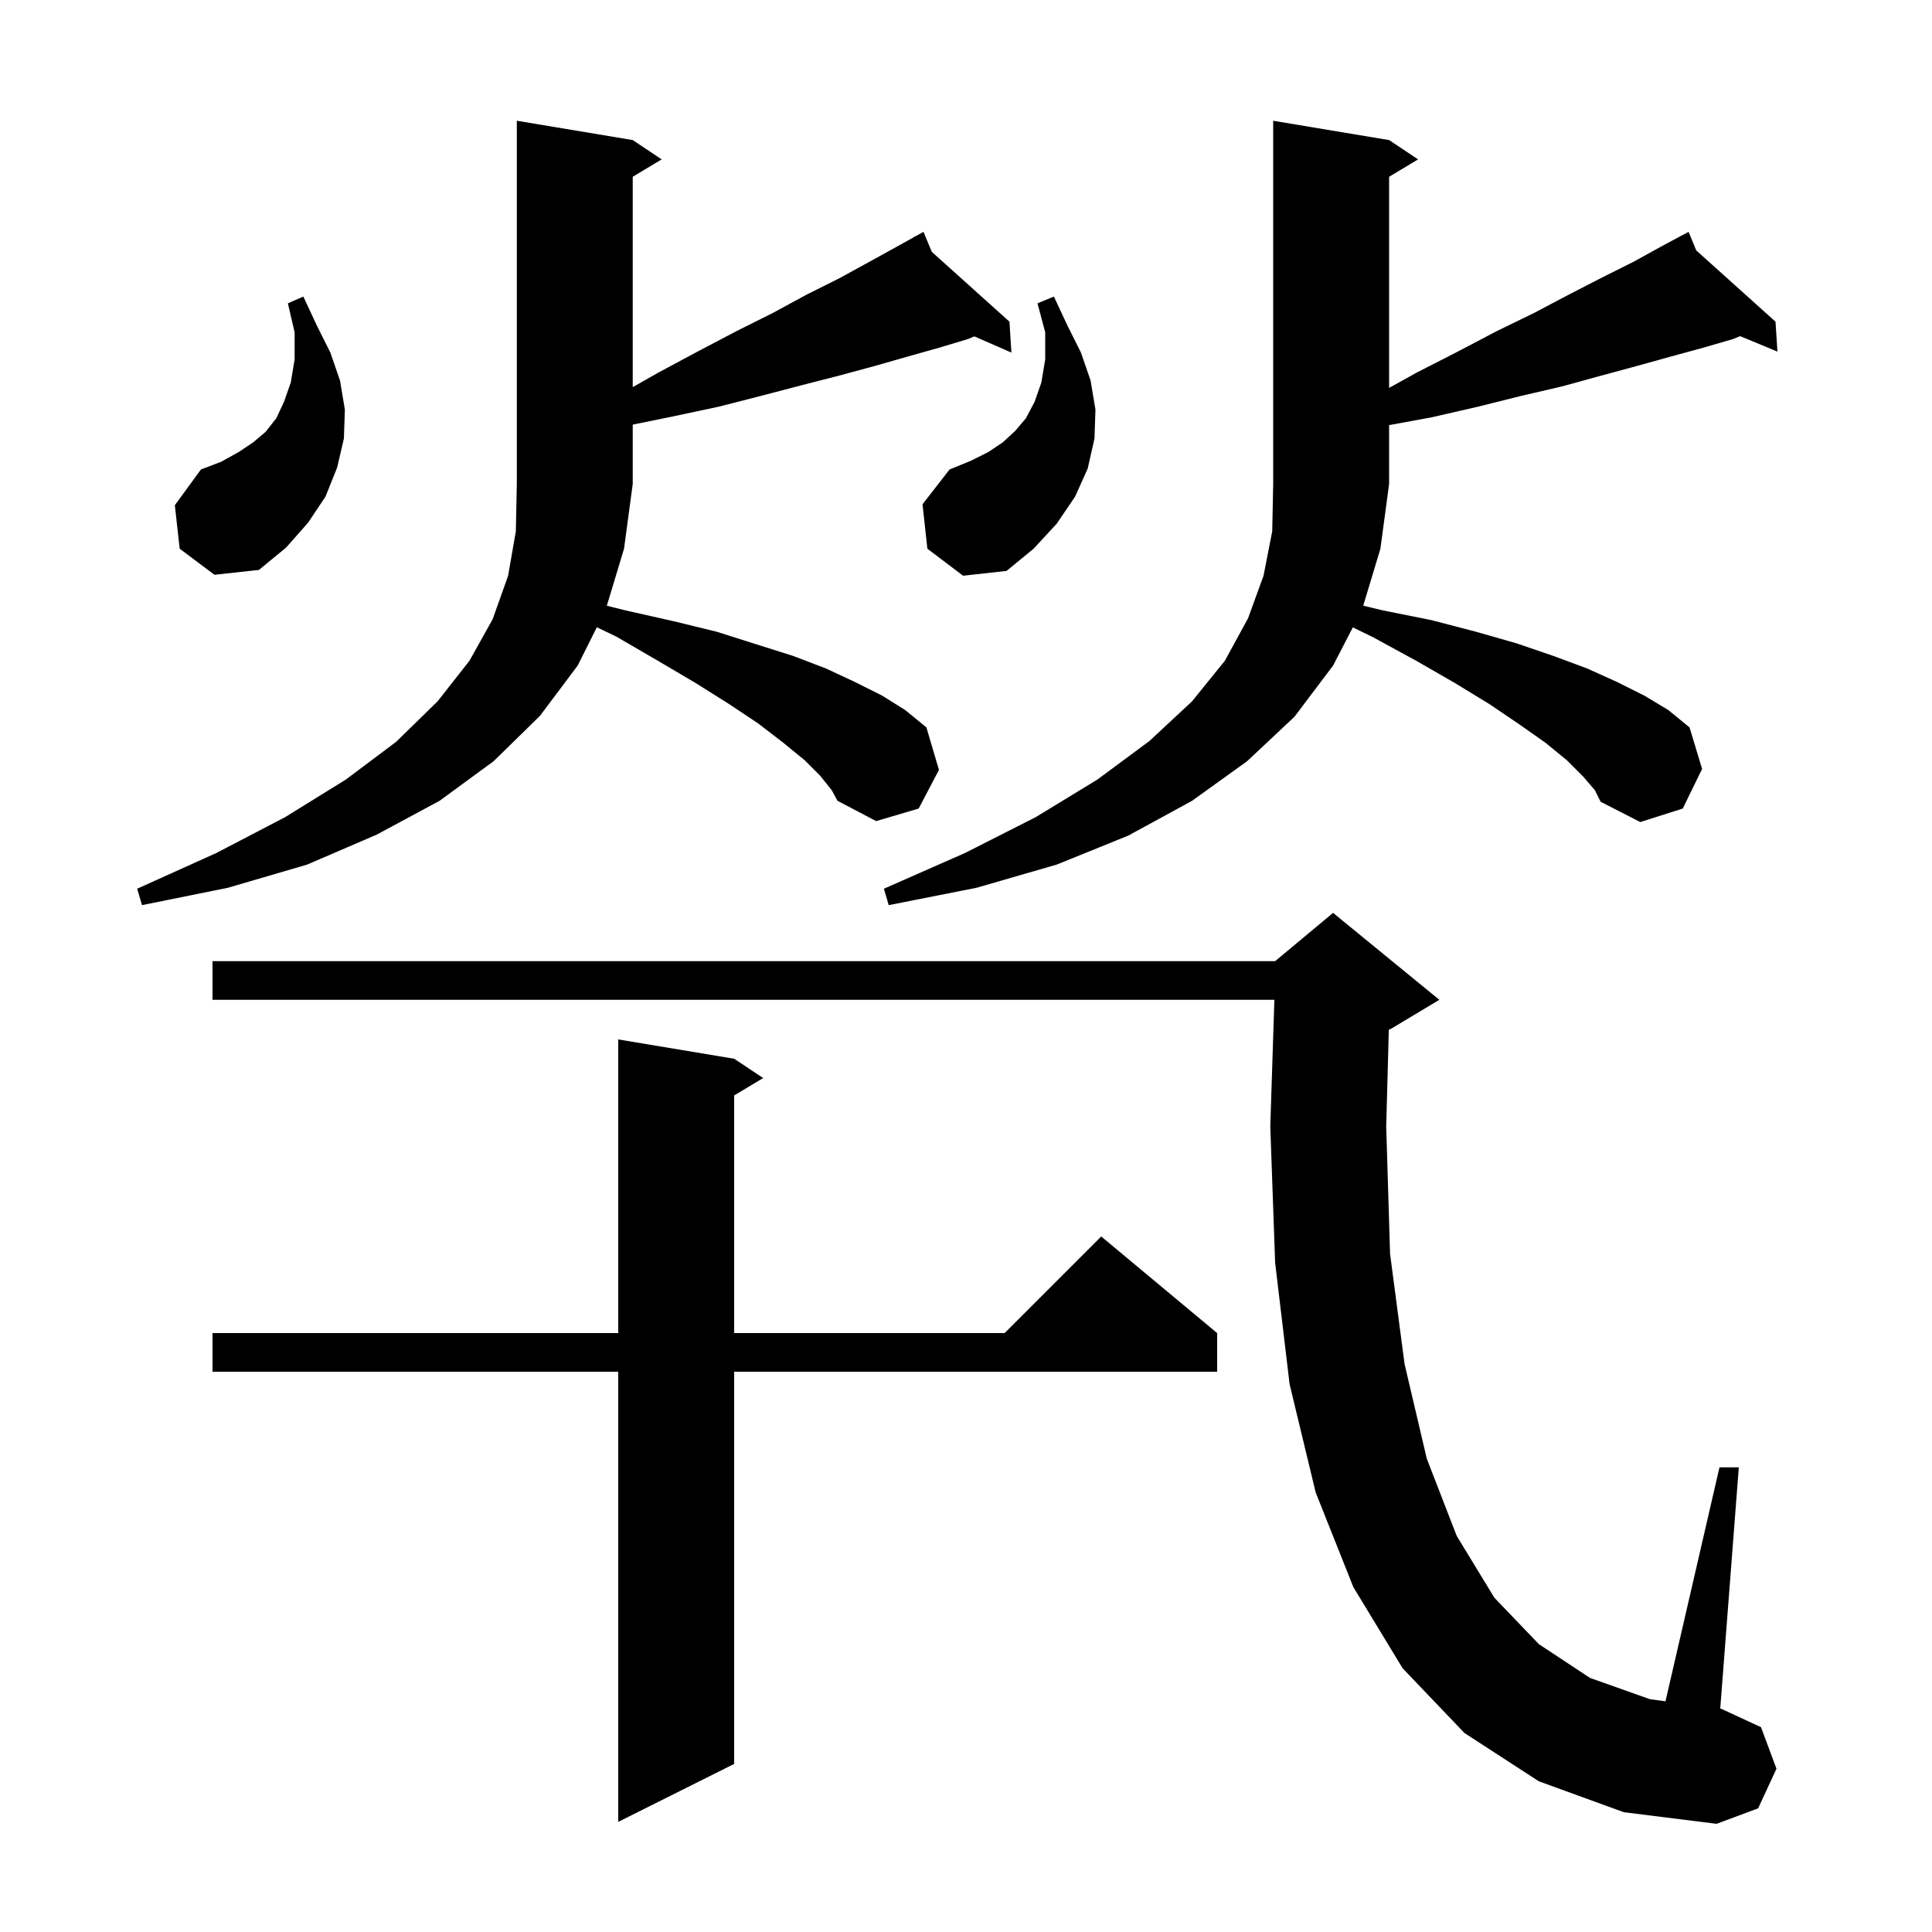 <svg xmlns="http://www.w3.org/2000/svg" xmlns:xlink="http://www.w3.org/1999/xlink" version="1.1" baseProfile="full" viewBox="0 0 200 200" width="200" height="200">
<g fill="black">
<path d="M 159.3 184.4 L 151.6 179.4 L 145.2 172.7 L 140.1 164.3 L 136.2 154.5 L 133.5 143.3 L 132.0 130.7 L 131.5 116.6 L 131.923 103.5 L 22.0 103.5 L 22.0 99.5 L 132.0 99.5 L 138.0 94.5 L 149.0 103.5 L 144.0 106.5 L 143.77 106.596 L 143.5 116.6 L 143.9 129.8 L 145.4 141.2 L 147.7 151.0 L 150.8 159.0 L 154.7 165.4 L 159.3 170.2 L 164.6 173.7 L 170.8 175.9 L 172.411 176.118 L 178.0 151.9 L 180.0 151.9 L 178.078 176.884 L 178.2 176.9 L 182.3 178.8 L 183.9 183.1 L 182.0 187.2 L 177.7 188.8 L 168.1 187.6 Z M 76.0 109.6 L 79.0 111.6 L 76.0 113.4 L 76.0 138.0 L 104.0 138.0 L 114.0 128.0 L 126.0 138.0 L 126.0 142.0 L 76.0 142.0 L 76.0 182.6 L 64.0 188.6 L 64.0 142.0 L 22.0 142.0 L 22.0 138.0 L 64.0 138.0 L 64.0 107.6 Z M 163.9 80.4 L 162.2 78.7 L 160.0 76.9 L 157.3 75.0 L 154.2 72.9 L 150.6 70.7 L 146.6 68.4 L 142.2 66.0 L 140.046 64.945 L 138.0 68.9 L 134.0 74.2 L 129.1 78.8 L 123.4 82.9 L 116.8 86.5 L 109.4 89.5 L 101.1 91.9 L 92.0 93.7 L 91.5 92.0 L 99.9 88.3 L 107.2 84.6 L 113.6 80.7 L 119.0 76.7 L 123.4 72.6 L 126.8 68.4 L 129.2 64.0 L 130.8 59.6 L 131.7 55.0 L 131.8 50.1 L 131.8 12.5 L 143.8 14.5 L 146.8 16.5 L 143.8 18.3 L 143.8 40.156 L 146.6 38.6 L 150.9 36.4 L 154.9 34.3 L 158.8 32.4 L 162.4 30.5 L 165.9 28.7 L 169.1 27.1 L 172.0 25.5 L 173.933 24.464 L 173.9 24.4 L 173.957 24.451 L 174.8 24.0 L 175.599 25.927 L 183.8 33.3 L 184.0 36.4 L 180.141 34.797 L 179.4 35.1 L 176.3 36.0 L 173.0 36.9 L 169.4 37.9 L 165.7 38.9 L 161.7 40.0 L 157.4 41.0 L 153.0 42.1 L 148.2 43.2 L 143.8 44.008 L 143.8 50.1 L 142.9 56.8 L 141.121 62.699 L 143.2 63.2 L 148.2 64.2 L 152.8 65.4 L 157.0 66.6 L 160.8 67.9 L 164.3 69.2 L 167.4 70.6 L 170.2 72.0 L 172.7 73.5 L 174.9 75.3 L 176.2 79.6 L 174.2 83.7 L 169.8 85.1 L 165.7 83.0 L 165.1 81.8 Z M 84.9 80.3 L 83.3 78.7 L 81.1 76.9 L 78.5 74.9 L 75.5 72.9 L 72.0 70.7 L 68.1 68.4 L 63.8 65.9 L 61.783 64.934 L 59.8 68.9 L 55.9 74.1 L 51.1 78.8 L 45.5 82.9 L 39.0 86.4 L 31.8 89.5 L 23.6 91.9 L 14.7 93.7 L 14.2 92.0 L 22.4 88.3 L 29.5 84.6 L 35.8 80.7 L 41.0 76.8 L 45.3 72.6 L 48.6 68.4 L 51.0 64.1 L 52.6 59.6 L 53.4 55.0 L 53.5 50.1 L 53.5 12.5 L 65.5 14.5 L 68.5 16.5 L 65.5 18.3 L 65.5 40.077 L 68.1 38.6 L 72.2 36.4 L 76.2 34.3 L 80.0 32.4 L 83.5 30.5 L 86.9 28.8 L 90.0 27.1 L 92.9 25.5 L 94.663 24.521 L 94.6 24.4 L 94.707 24.496 L 95.6 24.0 L 96.458 26.07 L 104.5 33.3 L 104.7 36.5 L 100.864 34.822 L 100.2 35.1 L 97.2 36.0 L 94.0 36.9 L 90.5 37.9 L 86.8 38.9 L 82.9 39.9 L 78.7 41.0 L 74.4 42.1 L 69.7 43.1 L 65.5 43.957 L 65.5 50.1 L 64.6 56.8 L 62.819 62.705 L 64.8 63.2 L 69.7 64.3 L 74.2 65.4 L 78.3 66.7 L 82.1 67.9 L 85.5 69.2 L 88.5 70.6 L 91.3 72.0 L 93.7 73.5 L 95.9 75.3 L 97.2 79.7 L 95.1 83.7 L 90.7 85.0 L 86.7 82.9 L 86.1 81.8 Z M 96.0 56.8 L 95.5 52.2 L 98.3 48.6 L 100.5 47.7 L 102.3 46.8 L 103.8 45.8 L 105.1 44.6 L 106.2 43.3 L 107.1 41.6 L 107.8 39.6 L 108.2 37.2 L 108.2 34.4 L 107.4 31.4 L 109.1 30.7 L 110.5 33.7 L 111.9 36.5 L 112.9 39.4 L 113.4 42.4 L 113.3 45.4 L 112.6 48.5 L 111.3 51.4 L 109.4 54.2 L 107.0 56.8 L 104.2 59.1 L 99.7 59.6 Z M 18.6 56.8 L 18.1 52.3 L 20.8 48.6 L 22.9 47.8 L 24.7 46.8 L 26.2 45.8 L 27.5 44.7 L 28.6 43.3 L 29.4 41.6 L 30.1 39.6 L 30.5 37.2 L 30.5 34.4 L 29.8 31.4 L 31.4 30.7 L 32.8 33.7 L 34.2 36.5 L 35.2 39.4 L 35.7 42.4 L 35.6 45.4 L 34.9 48.4 L 33.7 51.4 L 31.9 54.1 L 29.6 56.7 L 26.8 59.0 L 22.2 59.5 Z " />
</g>
</svg>
